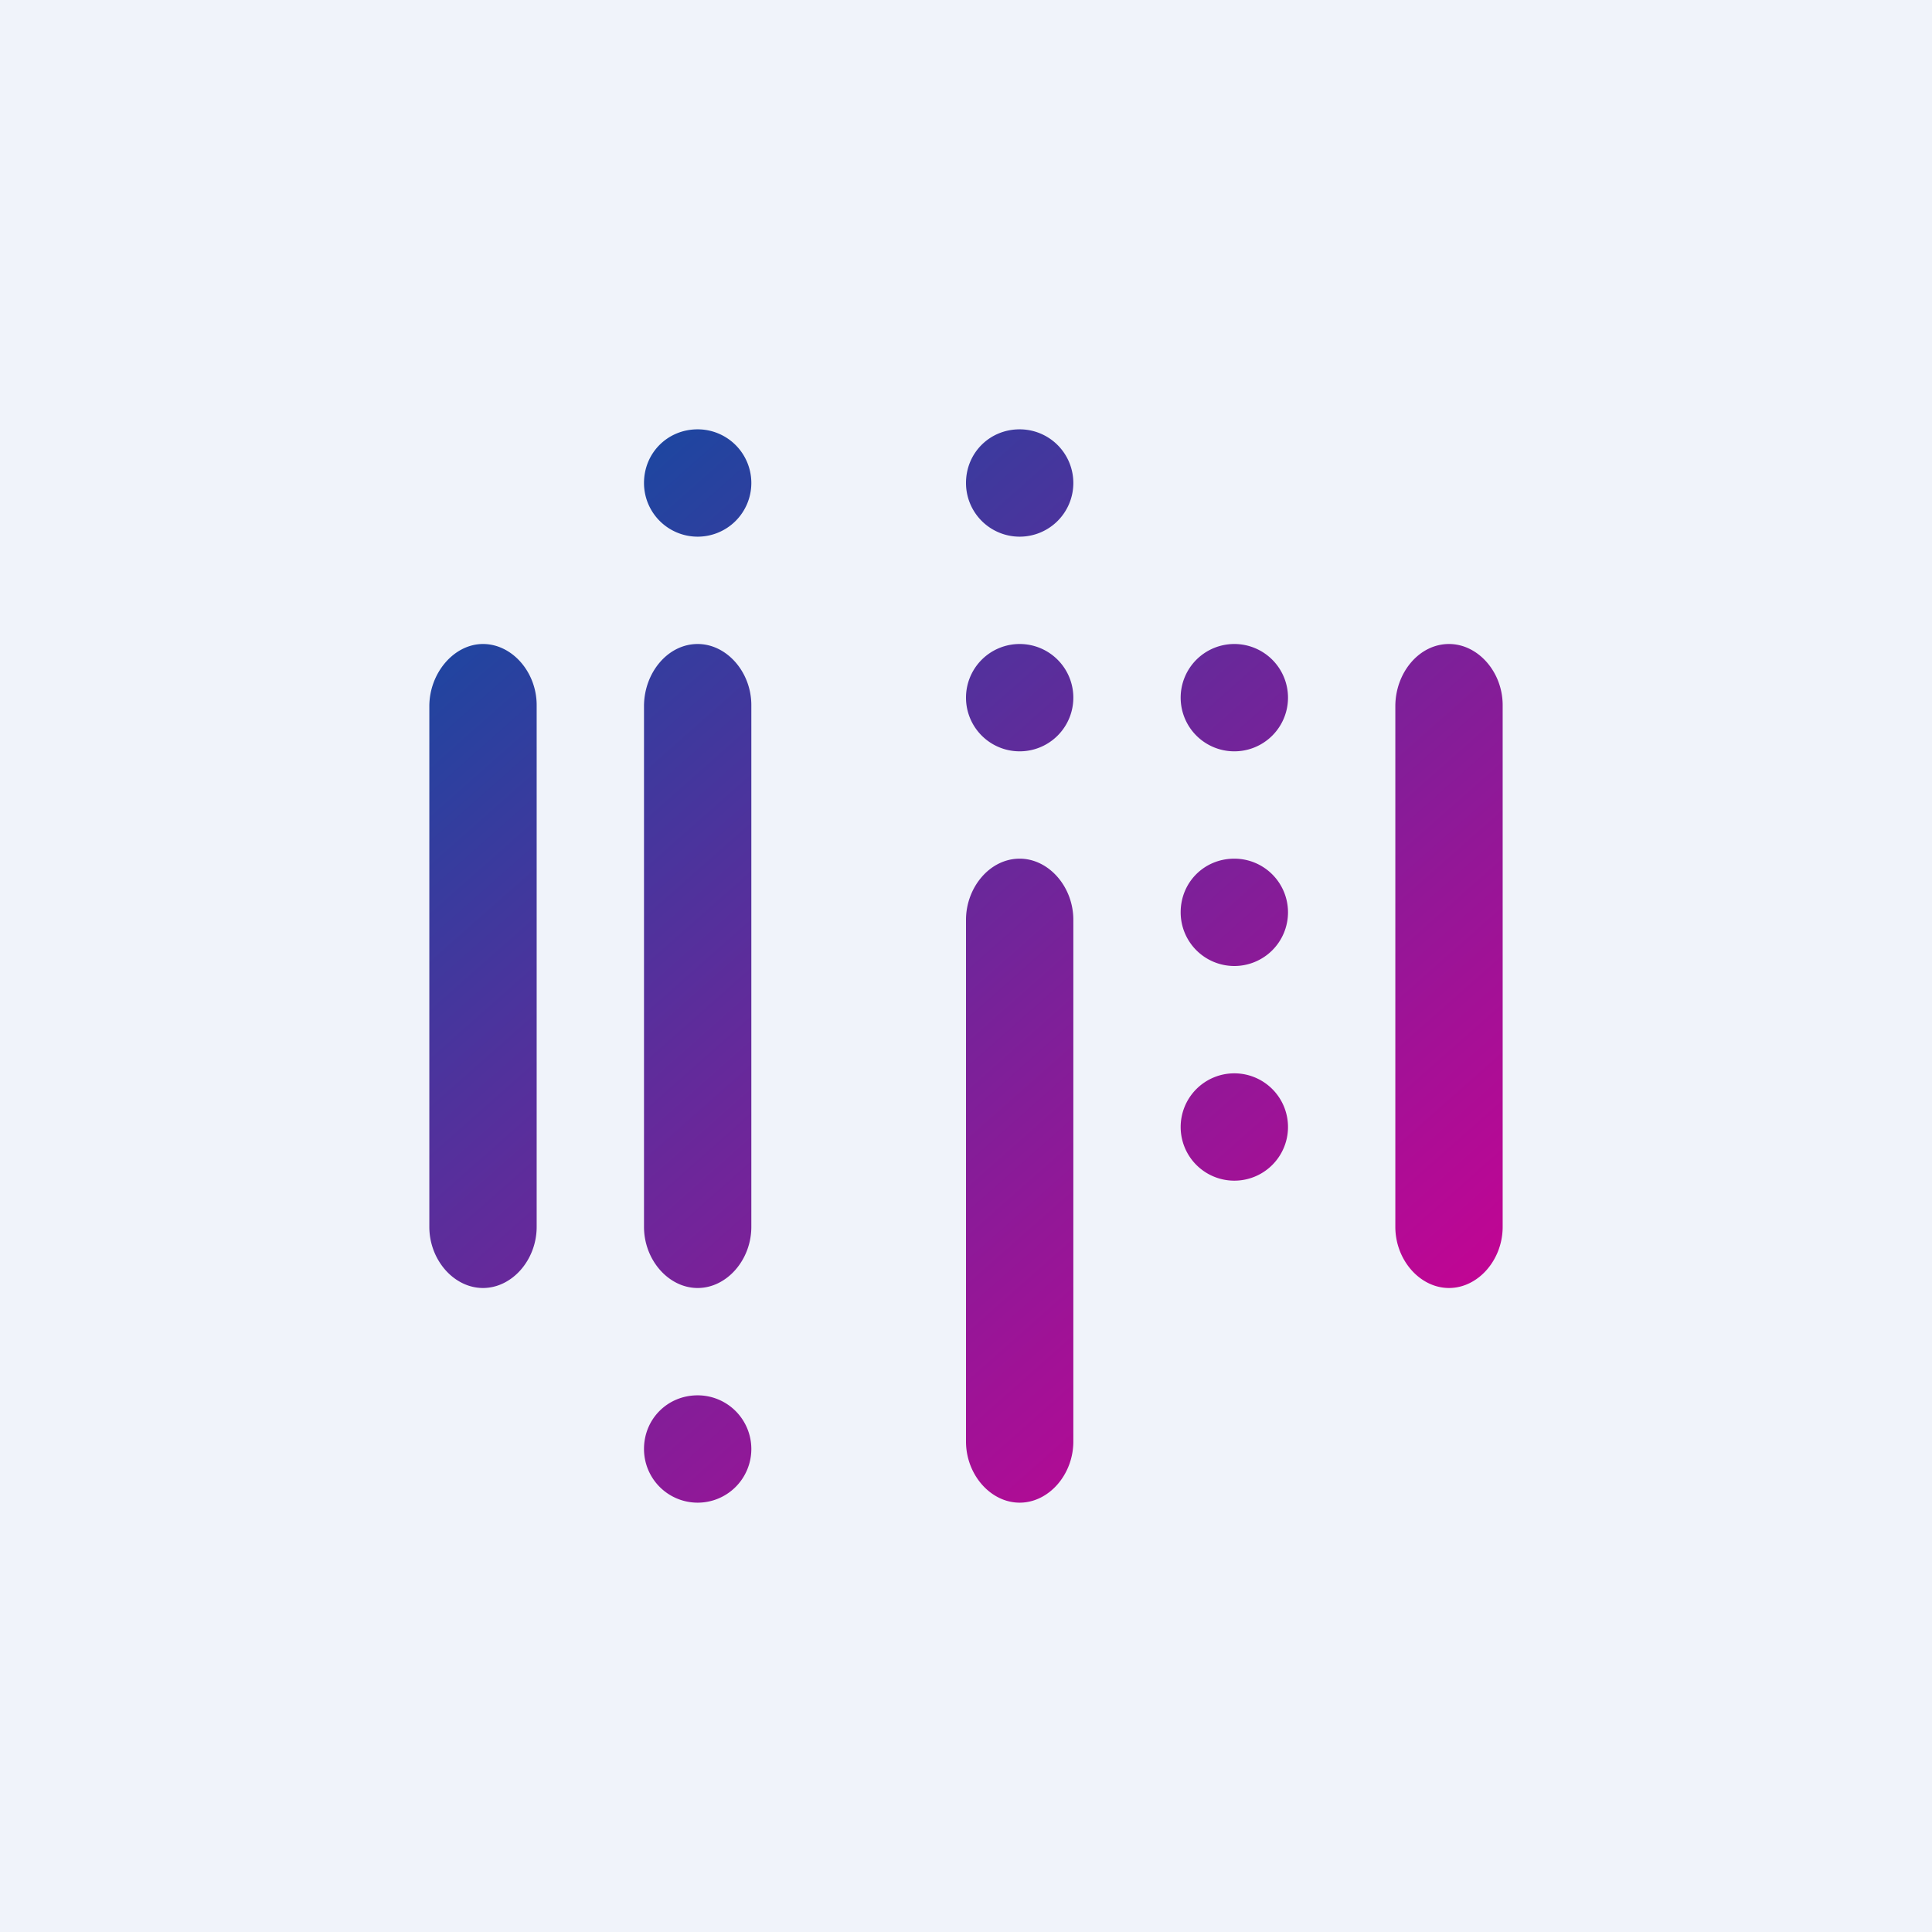 <!-- by TradingView --><svg width="18" height="18" viewBox="0 0 18 18" xmlns="http://www.w3.org/2000/svg"><path fill="#F0F3FA" d="M0 0h18v18H0z"/><path d="M6.5 4a.5.5 0 1 1-.5.5c0-.28.22-.5.5-.5Zm3 0a.5.5 0 1 1-.5.5c0-.28.22-.5.5-.5Zm.5 2.5a.5.5 0 0 0-.5-.5.5.5 0 0 0-.5.5.5.5 0 0 0 1 0ZM6.5 13a.5.5 0 1 1-.5.5c0-.28.22-.5.5-.5ZM12 6.5a.5.5 0 0 0-.5-.5.5.5 0 0 0-.5.5.5.5 0 0 0 1 0ZM11.5 8a.5.5 0 1 1-.5.5c0-.28.22-.5.5-.5Zm.5 2.5a.5.5 0 0 0-.5-.5.5.5 0 0 0-.5.5.5.5 0 0 0 1 0ZM6.5 6c.27 0 .5.26.5.57v4.86c0 .31-.23.57-.5.57s-.5-.26-.5-.57V6.58c0-.31.22-.58.5-.58ZM5 6.57C5 6.26 4.77 6 4.5 6s-.5.27-.5.58v4.85c0 .31.23.57.5.57s.5-.26.5-.57V6.57ZM13.5 6c.27 0 .5.26.5.57v4.86c0 .31-.23.57-.5.57s-.5-.26-.5-.57V6.58c0-.31.22-.58.5-.58ZM10 8.57c0-.31-.23-.57-.5-.57-.28 0-.5.27-.5.57v4.86c0 .31.23.57.5.57s.5-.26.5-.57V8.57Z" fill="url(#aqpsx0wbh)"/><defs><linearGradient id="aqpsx0wbh" x1="4.67" y1="5.33" x2="12.5" y2="14.17" gradientUnits="userSpaceOnUse"><stop stop-color="#1D46A0"/><stop offset="1" stop-color="#CD0093"/></linearGradient></defs></svg>